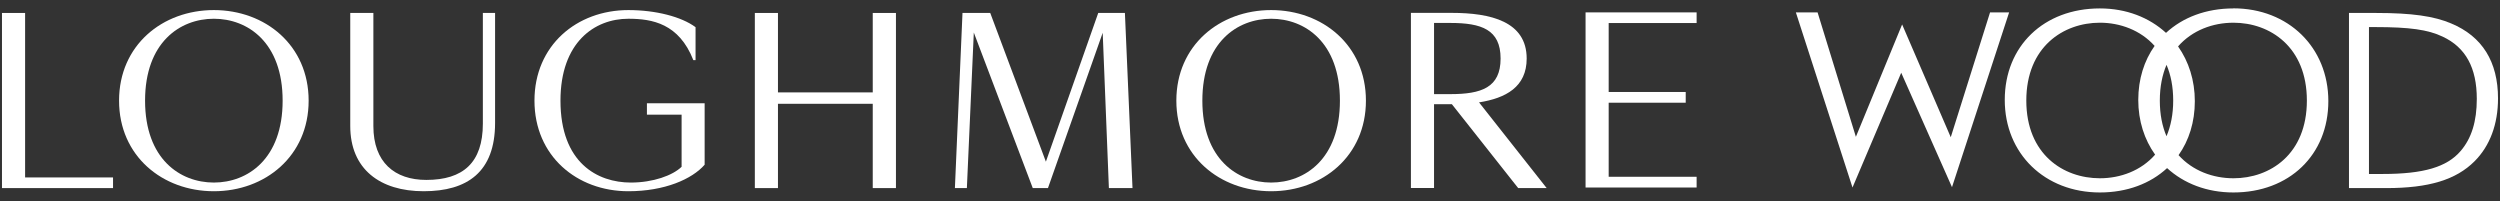 <?xml version="1.0" encoding="UTF-8"?>
<svg id="Layer_1" data-name="Layer 1" xmlns="http://www.w3.org/2000/svg" viewBox="0 0 302.78 24.34">
  <rect x="0" y="0" width="302.78" height="24.34" fill="#333333" stroke="none"/>
  <defs>
    <style>
      .cls-1 {
        fill: #fff;
      }
    </style>
  </defs>
  <polygon class="cls-1" points="192.03 22.71 205.48 22.71 205.48 21.41 194.83 21.41 194.83 12.44 204.16 12.44 204.16 11.14 194.83 11.14 194.83 2.79 205.48 2.79 205.48 1.5 192.03 1.5 192.03 22.71"/>
  <path class="cls-1" d="M173.68,12.62h2.16l8.03,10.16h3.45l-8.19-10.38c3.23-.51,5.77-1.86,5.77-5.31,0-4.5-4.39-5.53-9.06-5.53h-4.96v21.21h2.8v-10.16ZM173.68,11.41V2.78h1.97c3.75,0,6.09.78,6.09,4.31s-2.34,4.31-6.09,4.31h-1.97Z"/>
  <path class="cls-1" d="M153.95,2.27c4.1,0,8.33,2.86,8.33,9.92s-4.23,9.92-8.33,9.92-8.33-2.86-8.33-9.92,4.23-9.92,8.33-9.92M153.95,1.22c-6.23,0-11.48,4.26-11.48,10.97s5.26,10.97,11.48,10.97,11.48-4.26,11.48-10.97-5.26-10.97-11.48-10.97"/>
  <polygon class="cls-1" points="136.24 1.57 133.01 1.57 126.67 19.58 119.93 1.57 116.57 1.57 115.65 22.78 117.1 22.78 117.94 3.94 125.08 22.78 126.92 22.78 133.55 3.97 134.3 22.78 137.16 22.78 136.24 1.57"/>
  <polygon class="cls-1" points="105.7 22.78 108.51 22.78 108.51 1.57 105.7 1.57 105.7 11.19 94.22 11.19 94.22 1.57 91.42 1.57 91.42 22.78 94.22 22.78 94.22 12.57 105.7 12.57 105.7 22.78"/>
  <path class="cls-1" d="M85.36,12.51h-7.01v1.38h4.2v6.31c-1.08,1.05-3.45,1.91-6.15,1.91-4.02,0-8.52-2.37-8.52-9.92,0-7.06,4.12-9.92,8.22-9.92,2.91,0,6.14.59,7.87,5.01h.27v-3.99c-1.72-1.27-4.82-2.07-8.14-2.07-6.23,0-11.37,4.26-11.37,10.97s5.15,10.97,11.37,10.97c4.39,0,7.71-1.46,9.24-3.21v-7.44Z"/>
  <path class="cls-1" d="M42.42,1.57v13.69c0,5.23,3.61,7.9,8.89,7.9s8.65-2.32,8.65-8.27V1.57h-1.48v13.4c0,4.74-2.4,6.82-6.85,6.82-3.83,0-6.41-2.13-6.41-6.52V1.57h-2.8Z"/>
  <path class="cls-1" d="M25.9,2.27c4.1,0,8.33,2.86,8.33,9.92s-4.23,9.92-8.33,9.92-8.33-2.86-8.33-9.92S21.8,2.27,25.9,2.27M25.9,1.22c-6.23,0-11.48,4.26-11.48,10.97s5.26,10.97,11.48,10.97,11.48-4.26,11.48-10.97S32.13,1.22,25.9,1.22"/>
  <polygon class="cls-1" points="3.04 1.57 .24 1.57 .24 22.78 13.69 22.78 13.69 21.49 3.04 21.49 3.04 1.57"/>
  <polygon class="cls-1" points="241.02 1.5 236.26 16.62 230.37 2.96 224.77 16.57 220.13 1.5 217.5 1.5 224.36 22.71 230.26 8.81 236.41 22.67 243.33 1.5 241.02 1.5"/>
  <path class="cls-1" d="M296.87,2.84c-2.09-.89-4.8-1.27-9.06-1.27h-3.32v21.21h4.53c5.14,0,8.43-1,10.68-3.25,1.86-1.86,2.84-4.49,2.84-7.6,0-4.46-1.91-7.52-5.67-9.09ZM286.91,21.08V3.28h.74c4.19,0,6.41.31,8.19,1.16,2.78,1.3,4.13,3.77,4.13,7.54,0,2.72-.64,4.78-1.96,6.31-1.67,1.95-4.5,2.78-9.44,2.78h-1.66Z"/>
  <path class="cls-1" d="M270.49,1.02c-3.31,0-6.14,1.09-8.16,2.96-2.03-1.86-4.81-2.96-8.01-2.96-6.79,0-11.52,4.56-11.52,11.08s4.85,11.21,11.52,11.21c3.3,0,6.12-1.08,8.14-2.95,2.03,1.86,4.82,2.95,8.03,2.95,6.77,0,11.5-4.55,11.5-11.06s-4.84-11.24-11.5-11.24ZM254.32,2.75c2.45,0,4.92.9,6.63,2.81-1.27,1.79-1.98,4.02-1.98,6.55s.74,4.8,2.04,6.62c-1.71,1.95-4.21,2.86-6.69,2.86-4.44,0-8.91-2.91-8.91-9.41s4.48-9.43,8.91-9.43ZM261.58,12.18c0-1.68.3-3.12.81-4.33.52,1.21.81,2.65.81,4.33s-.3,3.11-.81,4.32c-.52-1.21-.81-2.65-.81-4.32ZM265.82,12.26c0-2.54-.74-4.81-2.03-6.64,1.72-1.96,4.22-2.87,6.71-2.87,4.42,0,8.89,2.92,8.89,9.43s-4.46,9.41-8.89,9.41c-2.46,0-4.93-.89-6.65-2.8,1.26-1.78,1.97-4.01,1.97-6.53Z"/>
</svg>